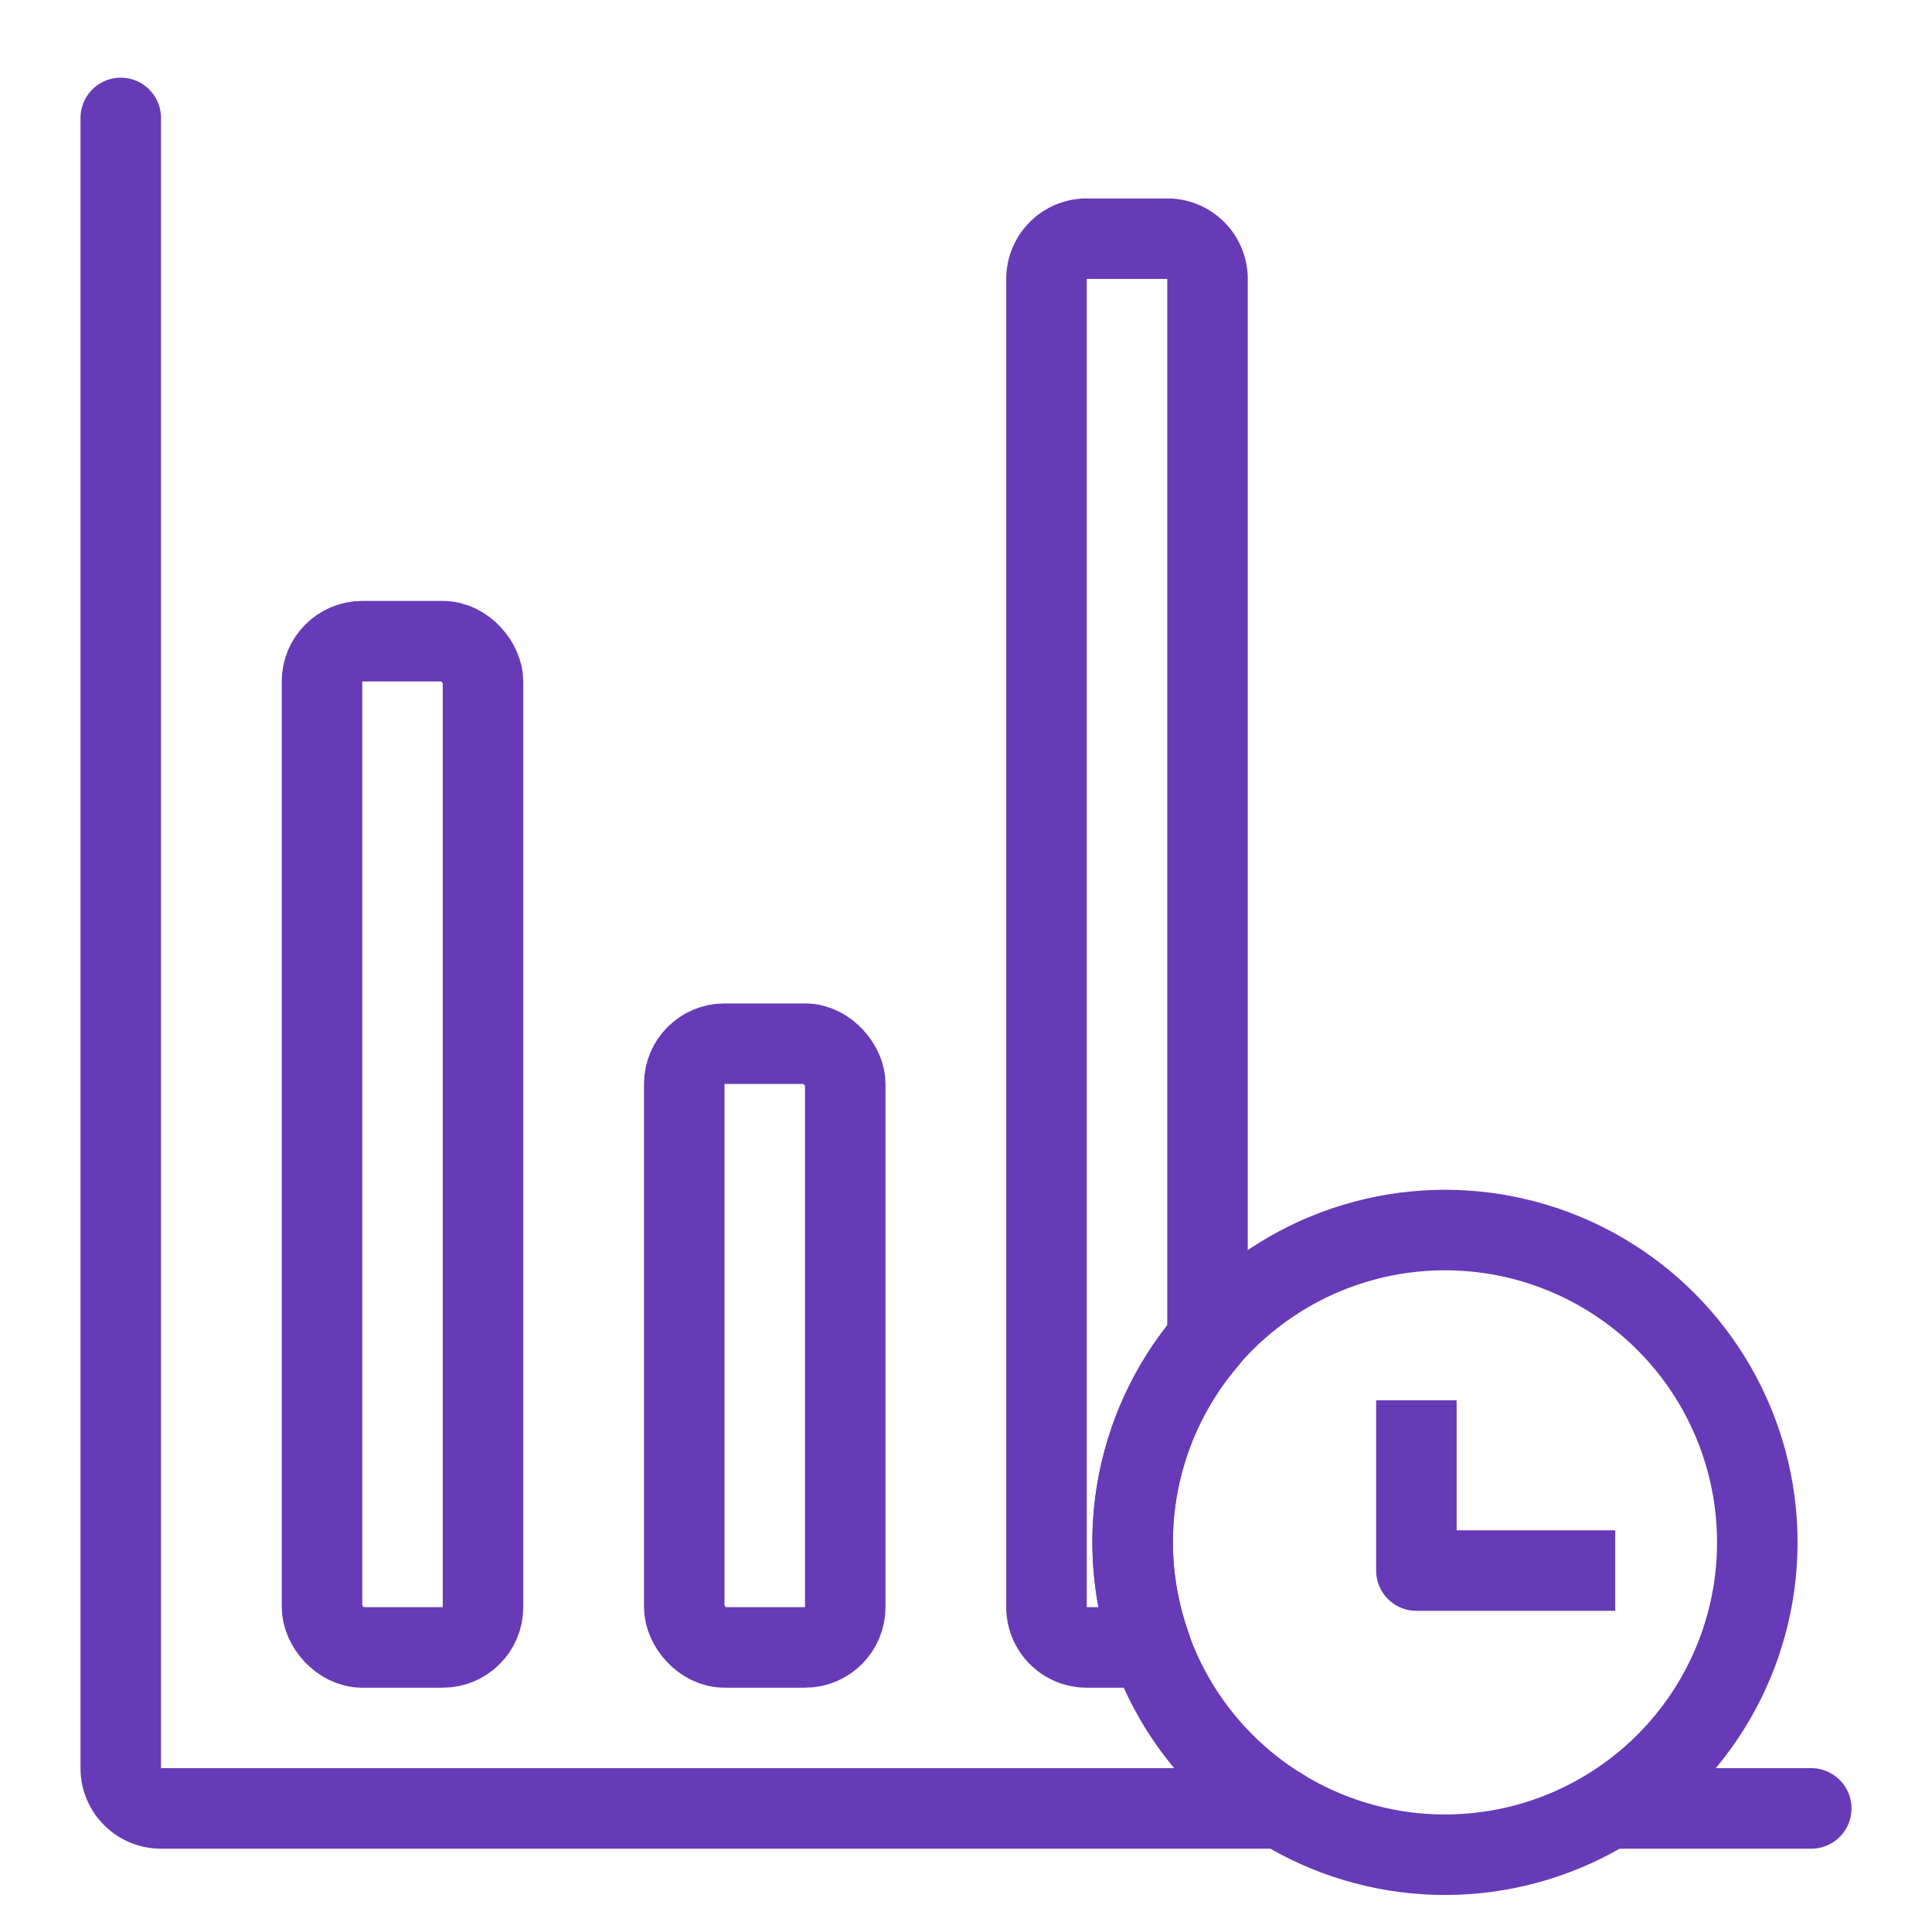 <?xml version="1.0" encoding="UTF-8"?>
<svg width="36px" height="36px" xmlns="http://www.w3.org/2000/svg" viewBox="0 0 48 48">
  <path fill="none" stroke="#673ab7" stroke-linejoin="round" stroke-width="2" d="M35.19 34.79v4.23h4.94"></path>
  <circle cx="35.9" cy="38.32" r="7.76" fill="none" stroke="#673ab7" stroke-linejoin="round" stroke-width="2"></circle>
  <path fill="none" stroke="#673ab7" stroke-linecap="round" stroke-linejoin="round" stroke-width="2" d="M40.13 44.93H45M3 2.93v41a1 1 0 001 1h27.84"></path>
  <rect x="8" y="15.93" width="4" height="25" rx="1" fill="none" stroke="#673ab7" stroke-linecap="round" stroke-linejoin="round" stroke-width="2"></rect>
  <rect x="17" y="25.93" width="4" height="15" rx="1" fill="none" stroke="#673ab7" stroke-linecap="round" stroke-linejoin="round" stroke-width="2"></rect>
  <path d="M30 33.29V6.93a1 1 0 00-1-1h-2a1 1 0 00-1 1v33a1 1 0 001 1h1.6a7.78 7.78 0 01-.46-2.61A7.7 7.7 0 0130 33.29z" fill="none" stroke="#673ab7" stroke-linecap="round" stroke-linejoin="round" stroke-width="2"></path>
</svg>
